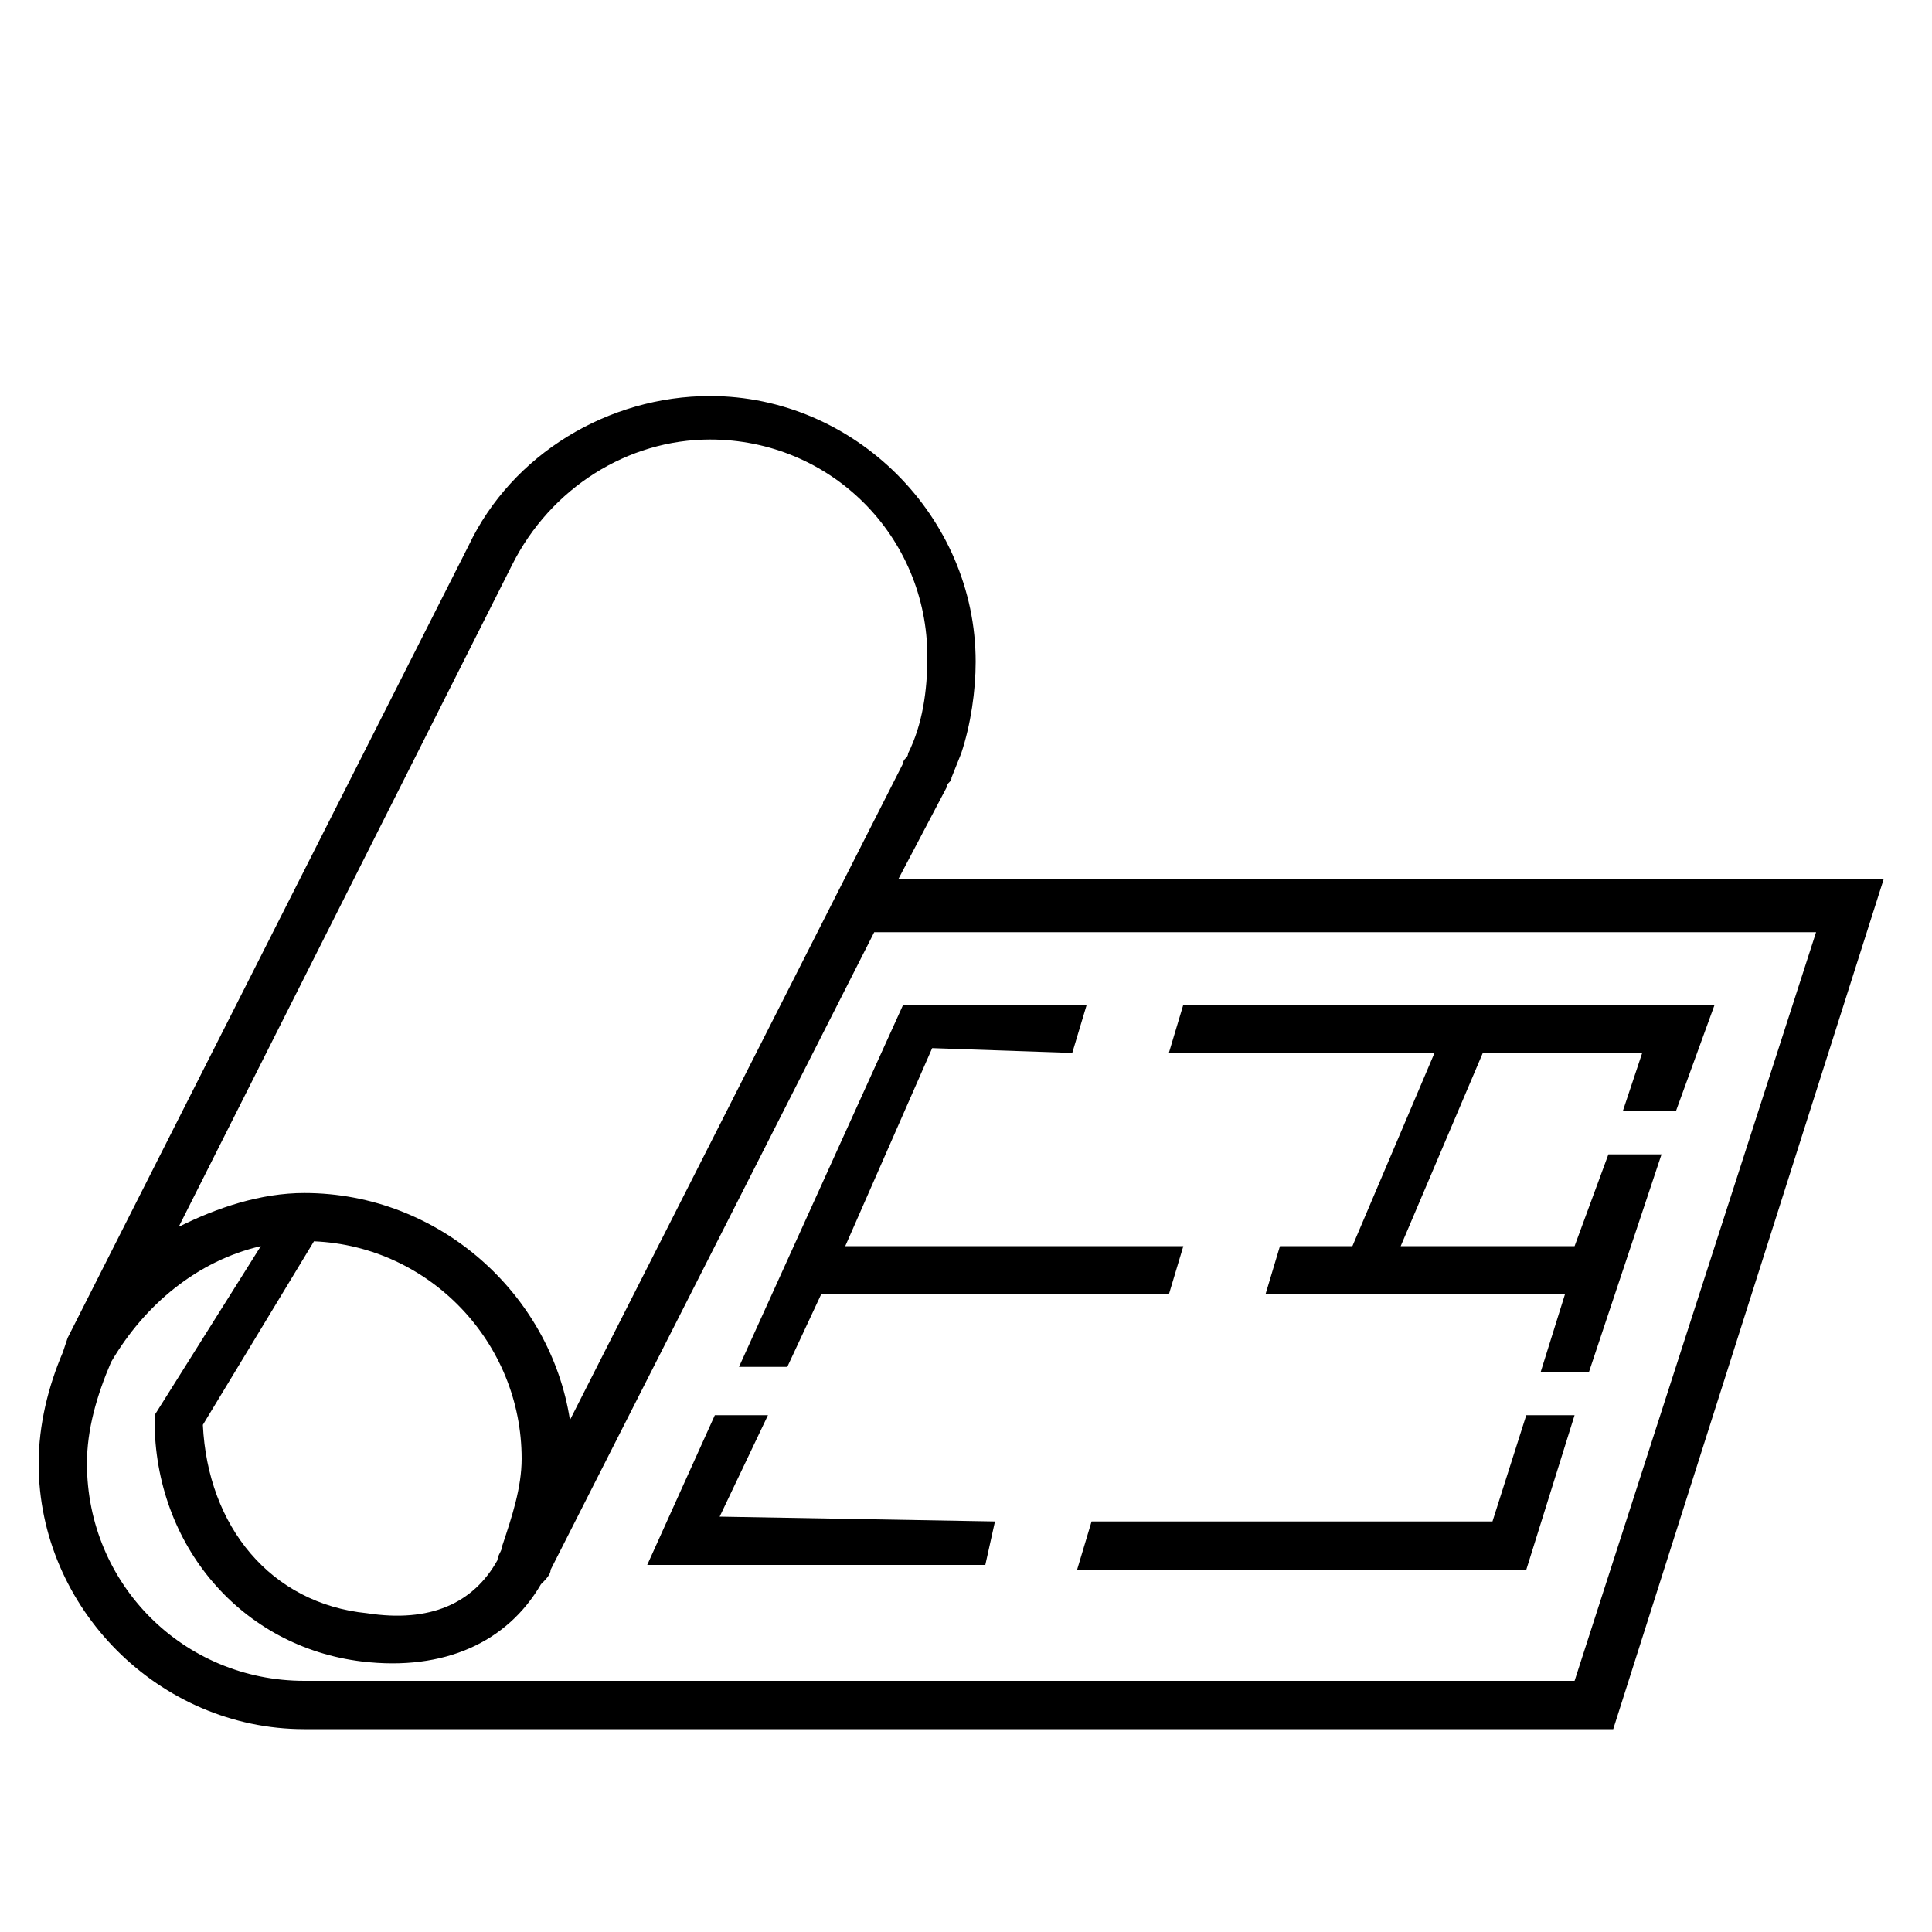 <?xml version="1.0" encoding="utf-8"?>
<!-- Generator: Adobe Illustrator 23.0.1, SVG Export Plug-In . SVG Version: 6.00 Build 0)  -->
<svg version="1.1" id="Layer_1" xmlns="http://www.w3.org/2000/svg" xmlns:xlink="http://www.w3.org/1999/xlink" x="0px" y="0px"
	 viewBox="0 0 40 40" style="enable-background:new 0 0 40 40;" xml:space="preserve">
<style type="text/css">
	.st0{fill:none;stroke:#010101;stroke-miterlimit:10;}
	.st1{fill:#010101;}
	.st2{fill:none;stroke:#000000;stroke-width:0.75;stroke-linejoin:round;stroke-miterlimit:10;}
	.st3{fill:none;stroke:#000000;stroke-linecap:round;stroke-linejoin:round;stroke-miterlimit:10;}
	.st4{fill:none;stroke:#000000;stroke-miterlimit:10;}
	.st5{fill:none;stroke:#000000;stroke-width:0.75;stroke-miterlimit:10;}
	.st6{fill:none;stroke:#010101;stroke-linecap:round;stroke-linejoin:round;stroke-miterlimit:22.926;}
	.st7{fill:none;stroke:#010101;stroke-miterlimit:22.926;}
	.st8{fill:#17343A;}
	.st9{stroke:#000000;stroke-width:0.25;stroke-miterlimit:22.926;}
	.st10{stroke:#000000;stroke-width:0.25;stroke-miterlimit:10;}
	.st11{fill-rule:evenodd;clip-rule:evenodd;fill:#030303;}
	.st12{fill:#313131;}
	.st13{fill:#353635;}
</style>
<g>
	<g>
		<polygon points="33.5,24.2 32.8,26.1 28.6,26.1 30.6,21.5 34.4,21.5 34,22.7 34.5,22.7 34.9,21.4 35,21.1 30.8,21 30.8,21 
			30.3,21 30.3,21 30.3,21 24.6,21 24.5,21.5 30.1,21.5 28.1,26.1 26.6,26.1 26.5,26.5 28.4,26.5 28.4,26.5 32.8,26.5 32.3,28.1 
			32.7,28.1 34,24.2 		"/>
		<path d="M32.9,28.4l-1,0l0.5-1.6l-6.2,0l0.3-1l1.5,0l1.7-4l-5.5,0l0.3-1l11,0L34.7,23l-1.1,0l0.4-1.2l-3.3,0l-1.7,4l3.6,0l0.7-1.9
			l1.1,0L32.9,28.4z M33,26.3L33,26.3l0.7-1.8h0L33,26.3z"/>
	</g>
	<g>
		<polygon points="31.8,29.6 31.1,31.7 22.8,31.7 22.6,32.2 31.4,32.2 32.3,29.6 		"/>
		<polygon points="31.6,32.5 22.3,32.5 22.6,31.5 30.9,31.5 31.6,29.3 32.6,29.3 		"/>
	</g>
	<g>
		<polygon points="16.2,28.1 16.9,26.5 24,26.5 24.2,26.1 17.1,26 19.2,21.5 22,21.5 22.2,21 18.9,21 16.4,26.5 16.4,26.5 
			15.7,28.1 		"/>
		<polygon points="16.3,28.3 15.3,28.3 18.7,20.8 22.5,20.8 22.2,21.8 19.3,21.7 17.5,25.8 24.5,25.8 24.2,26.8 17,26.8 		"/>
	</g>
	<g>
		<polygon points="20.3,31.7 14.5,31.7 15.5,29.6 15,29.6 13.8,32.2 20.2,32.2 		"/>
		<polygon points="20.4,32.4 13.4,32.4 14.8,29.3 15.9,29.3 14.9,31.4 20.6,31.5 		"/>
	</g>
	<g>
		<path d="M18.2,18.5l1.2-2.3c0-0.1,0.1-0.1,0.1-0.2l0.1-0.2l0,0c0.3-0.6,0.4-1.3,0.4-2c0-2.9-2.4-5.3-5.3-5.3c-2,0-3.9,1.2-4.8,3
			L1.7,27.8l0,0c-0.4,0.7-0.6,1.6-0.6,2.4c0,2.9,2.4,5.3,5.3,5.3h26.9l5.4-17H18.2z M4.2,29l2.3-3.6c2.6,0.1,4.7,2.2,4.7,4.8
			c0,0.7-0.1,1.3-0.4,1.9c0,0.1-0.1,0.2-0.1,0.3c-0.5,0.9-1.6,1.4-3,1.2c-2.2-0.3-3.6-2-3.7-4.2L4.2,29z M14.7,8.9
			c2.6,0,4.8,2.2,4.8,4.8c0,0.7-0.2,1.4-0.5,2l0,0c0,0.1-0.1,0.1-0.1,0.2l-7.3,14.5c0-0.1,0-0.1,0-0.2c0-2.9-2.4-5.3-5.3-5.3
			c-1.3,0-2.4,0.4-3.3,1.2l7.3-14.5C11.1,10,12.8,8.9,14.7,8.9z M32.9,35.1H6.3c-2.6,0-4.8-2.2-4.8-4.8c0-0.8,0.2-1.6,0.6-2.2
			c0.7-1.4,2.2-2.4,3.8-2.6l-2.1,3.3l-0.3,0.4v0.1c0,2.5,1.7,4.5,4.1,4.8c1.6,0.2,2.8-0.3,3.4-1.4c0.1-0.1,0.1-0.2,0.2-0.3h0
			L17.9,19H38L32.9,35.1z"/>
		<path d="M33.4,35.8H6.3c-3,0-5.5-2.5-5.5-5.5c0-0.8,0.2-1.6,0.5-2.3l0,0l0.1-0.3l8.3-16.4c0.9-1.9,2.9-3.1,5-3.1
			c3,0,5.5,2.5,5.5,5.5c0,0.6-0.1,1.3-0.3,1.9l0,0l-0.2,0.5c0,0.1-0.1,0.1-0.1,0.2l-1,1.9H39L33.4,35.8z M5.4,25.8
			C4.1,26.1,3,27,2.3,28.2c-0.3,0.7-0.5,1.4-0.5,2.1c0,2.5,2,4.5,4.5,4.5h26.3l5-15.5H18.1l-6.7,13.2c0,0.1-0.1,0.2-0.2,0.3
			c-0.7,1.2-2,1.8-3.7,1.6c-2.5-0.3-4.3-2.4-4.3-5v-0.1L5.4,25.8z M4.2,29.5c0.1,2.1,1.4,3.7,3.4,3.9c1.3,0.2,2.2-0.2,2.7-1.1
			c0-0.1,0.1-0.2,0.1-0.3c0.2-0.6,0.4-1.2,0.4-1.8c0-2.4-1.9-4.4-4.3-4.5L4.2,29.5z M11.3,31.2c0,0.2-0.1,0.4-0.1,0.6l0.1-0.3
			L11.3,31.2z M6.3,24.7c2.8,0,5.1,2.1,5.5,4.7l6.9-13.6c0-0.1,0.1-0.1,0.1-0.2c0.3-0.6,0.4-1.3,0.4-2c0-2.5-2-4.5-4.5-4.5
			c-1.7,0-3.3,1-4.1,2.6L3.7,25.4C4.5,25,5.4,24.7,6.3,24.7z M2.3,27.1l-0.2,0.3c0.1-0.2,0.3-0.4,0.4-0.5L2.3,27.1z"/>
	</g>
</g>
</svg>
